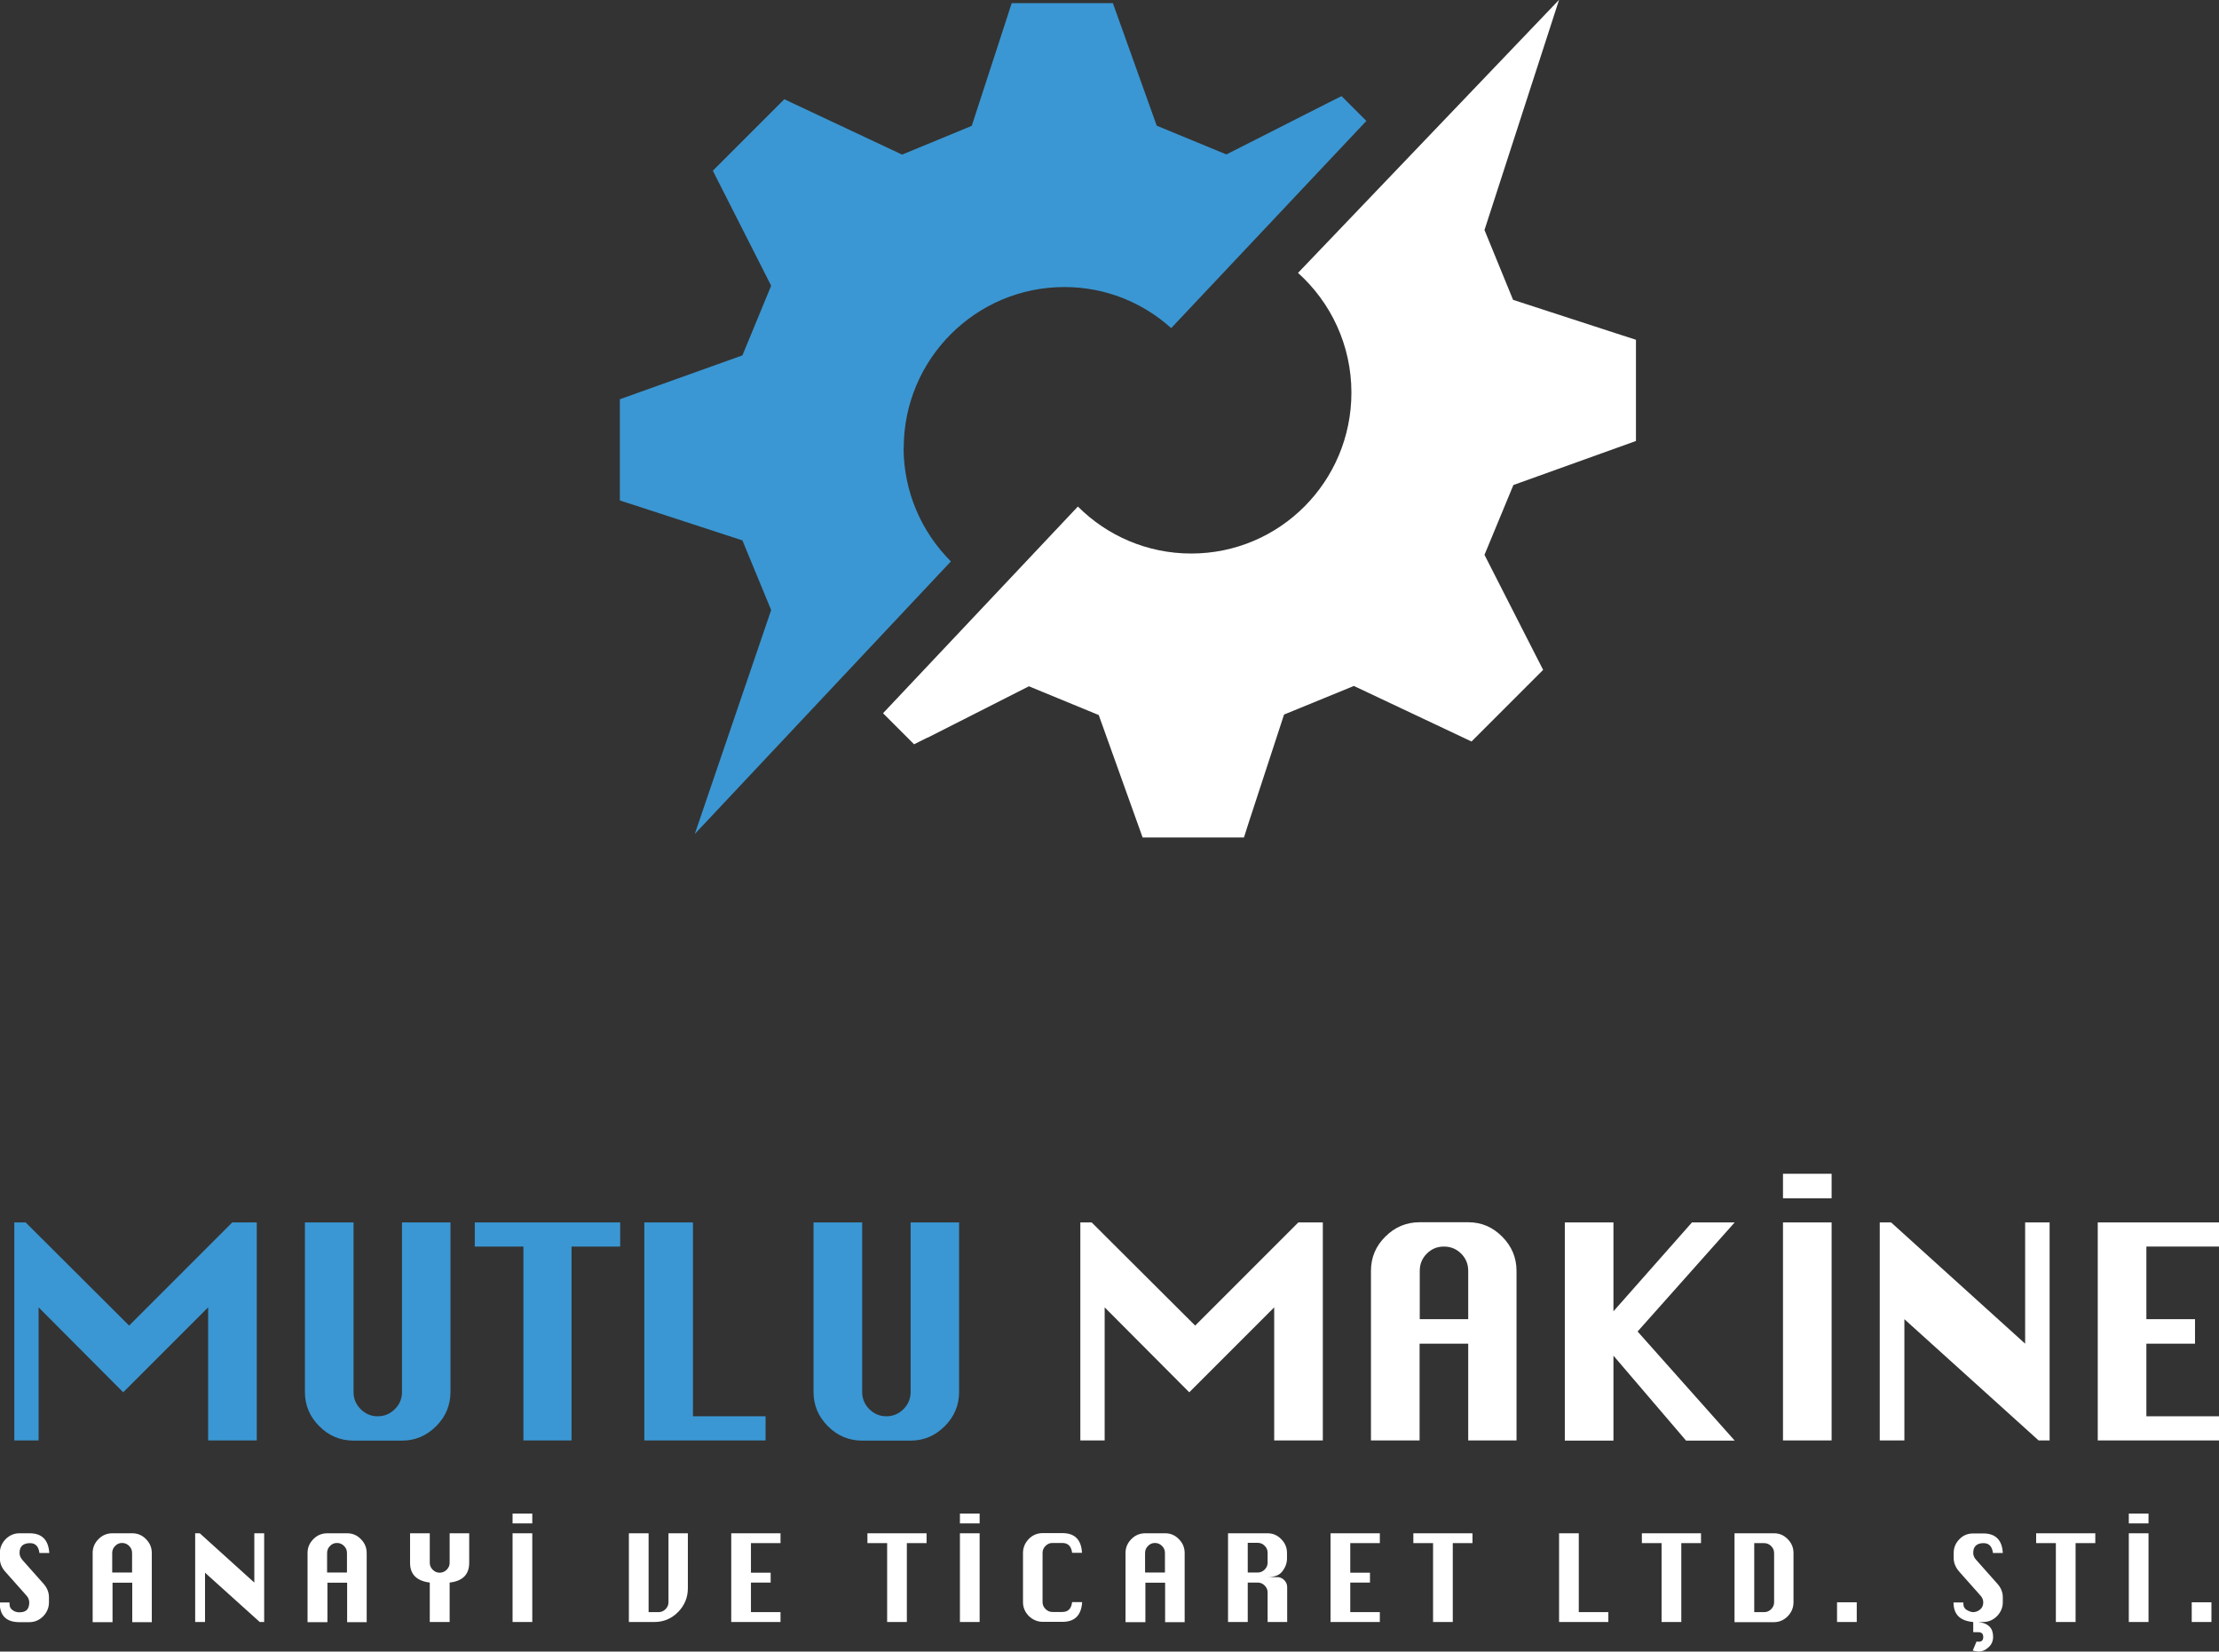 <?xml version="1.0" encoding="UTF-8"?>
<svg id="katman_2" data-name="katman 2" xmlns="http://www.w3.org/2000/svg" viewBox="0 0 135.07 100.52">
  <rect x="0" y="0" width="135.07" height="100.52" fill="#333333" stroke="none"/>
  <defs>
    <style>
      .cls-1 {
        fill: #fff;
      }

      .cls-2 {
        fill: #3a97d3;
      }
    </style>
  </defs>
  <g id="katman_1" data-name="katman 1">
    <g>
      <g>
        <path class="cls-2" d="M55.01,27.26c0-5.4,4.38-9.79,9.78-9.79,2.51,0,4.78.95,6.5,2.5l11.88-12.61-1.51-1.51-.82.41-6.19,3.14-4.24-1.75-2.67-7.46h-6.16l-.28.87-2.15,6.6-4.24,1.75-7.17-3.37-4.35,4.35.41.81,3.14,6.19-1.75,4.24-7.46,2.67v6.16l.87.28,6.59,2.15,1.75,4.24-4.65,13.63,15.59-16.59c-1.78-1.78-2.88-4.23-2.88-6.94"/>
        <path class="cls-1" d="M56.44,44.91l6.19-3.14,4.25,1.75,2.67,7.45h6.17l.28-.88,2.16-6.6,4.25-1.74,7.16,3.38,4.36-4.36-.42-.82-3.15-6.18,1.76-4.25,7.46-2.68v-6.16l-.87-.28-6.61-2.15-1.74-4.25,4.54-14.01-15.89,16.62c1.99,1.79,3.25,4.39,3.25,7.29,0,5.4-4.35,9.79-9.75,9.79-2.69,0-5.13-1.09-6.9-2.86l-11.86,12.58,1.89,1.89.82-.41Z"/>
      </g>
      <g>
        <path class="cls-2" d="M.87,87.67v-13.27h.69l6.3,6.28,6.28-6.28h1.49v13.27h-2.96v-8.1l-5.17,5.17-5.15-5.17v8.1H.87Z"/>
        <path class="cls-2" d="M24.48,74.4h2.94v10.32c0,.8-.29,1.5-.87,2.08-.58.58-1.27.88-2.07.88h-2.96c-.8,0-1.5-.29-2.08-.87-.58-.58-.88-1.27-.88-2.09v-10.32h2.96v10.32c0,.4.14.75.43,1.04.29.29.63.44,1.04.44s.76-.15,1.05-.44c.29-.29.43-.64.43-1.04v-10.32Z"/>
        <path class="cls-2" d="M31.86,87.67v-11.8h-2.96v-1.47h8.85v1.47h-2.96v11.8h-2.94Z"/>
        <path class="cls-2" d="M39.22,87.67v-13.27h2.96v11.8h4.42v1.47h-7.38Z"/>
        <path class="cls-2" d="M55.44,74.4h2.94v10.32c0,.8-.29,1.5-.87,2.08-.58.58-1.27.88-2.07.88h-2.96c-.8,0-1.5-.29-2.08-.87-.58-.58-.88-1.27-.88-2.09v-10.32h2.96v10.32c0,.4.14.75.43,1.04.29.29.63.44,1.04.44s.76-.15,1.05-.44c.29-.29.43-.64.43-1.04v-10.32Z"/>
      </g>
      <path class="cls-1" d="M65.76,87.67v-13.27h.69l6.3,6.28,6.28-6.28h1.49v13.27h-2.96v-8.1l-5.17,5.17-5.15-5.17v8.1h-1.49ZM83.45,87.67v-10.32c0-.81.29-1.51.88-2.09.58-.58,1.28-.87,2.08-.87h2.96c.8,0,1.49.29,2.07.88.58.58.87,1.28.87,2.08v10.32h-2.94v-5.89h-2.96v5.89h-2.96ZM86.41,80.29h2.96v-2.94c0-.41-.14-.76-.43-1.05-.29-.29-.64-.43-1.05-.43s-.75.14-1.04.43c-.29.29-.43.64-.43,1.05v2.94ZM95.25,87.67v-13.27h2.96v5.41l4.78-5.41h2.6l-5.91,6.64,5.91,6.64h-2.96l-4.42-5.17v5.17h-2.96ZM108.53,72.93v-1.49h2.96v1.49h-2.96ZM108.53,87.67v-13.27h2.96v13.27h-2.96ZM114.42,87.67v-13.27h.69l8.16,7.38v-7.38h1.49v13.27h-.67l-8.17-7.38v7.38h-1.49ZM127.69,87.67v-13.27h7.38v1.47h-4.42v4.42h2.96v1.49h-2.96v4.42h4.42v1.47h-7.38Z"/>
      <path class="cls-1" d="M1.8,93.32c.75,0,1.15.4,1.2,1.2h-.6c-.05-.4-.24-.6-.57-.6-.21,0-.37.05-.48.15-.11.1-.16.25-.16.45,0,.15.06.29.17.42l1.27,1.43c.24.26.35.55.35.85v.3c0,.33-.12.61-.35.85-.24.24-.52.36-.85.36h-.6c-.4,0-.7-.1-.9-.3-.2-.2-.3-.5-.3-.9h.6v.1c0,.16.06.29.19.37.12.09.26.13.41.13.21,0,.36-.05.46-.15.09-.1.14-.25.14-.45,0-.15-.06-.3-.17-.42l-1.27-1.43c-.24-.26-.35-.54-.35-.85v-.3c0-.33.12-.61.35-.85.24-.24.52-.36.85-.36h.6ZM5.64,98.72v-4.2c0-.33.12-.61.36-.85.24-.24.52-.35.85-.35h1.2c.33,0,.61.12.84.36.24.24.35.52.35.85v4.2h-1.19v-2.4h-1.2v2.4h-1.2ZM6.84,95.71h1.2v-1.19c0-.17-.06-.31-.18-.43-.12-.12-.26-.18-.43-.18s-.3.06-.42.18c-.12.12-.18.26-.18.43v1.19ZM11.88,98.72v-5.4h.28l3.32,3v-3h.6v5.4h-.27l-3.33-3v3h-.6ZM18.72,98.72v-4.2c0-.33.12-.61.36-.85.24-.24.52-.35.85-.35h1.2c.33,0,.61.12.84.36.24.24.35.52.35.85v4.2h-1.19v-2.4h-1.2v2.4h-1.2ZM19.92,95.71h1.2v-1.19c0-.17-.06-.31-.18-.43-.12-.12-.26-.18-.43-.18s-.3.06-.42.18c-.12.12-.18.26-.18.43v1.19ZM26.16,98.72v-2.4c-.8-.1-1.2-.5-1.2-1.2v-1.8h1.2v1.8c0,.16.06.3.18.42.12.12.26.18.42.18s.31-.06.43-.18.18-.26.18-.42v-1.8h1.19v1.8c0,.71-.4,1.11-1.19,1.2v2.4h-1.2ZM31.2,92.72v-.6h1.2v.6h-1.2ZM31.2,98.72v-5.4h1.2v5.4h-1.2ZM40.68,93.32h1.19v3.35c0,.56-.2,1.04-.6,1.45-.4.4-.88.6-1.44.6h-1.55v-5.4h1.2v4.8h.6c.17,0,.31-.06.43-.18.12-.12.18-.26.18-.42v-4.2ZM44.51,98.72v-5.4h3v.6h-1.8v1.8h1.2v.6h-1.2v1.8h1.8v.6h-3ZM54,98.72v-4.8h-1.2v-.6h3.6v.6h-1.2v4.8h-1.19ZM58.43,92.72v-.6h1.2v.6h-1.2ZM58.43,98.72v-5.4h1.2v5.4h-1.2ZM65.87,97.51c-.05.8-.45,1.2-1.19,1.2h-1.2c-.33,0-.61-.12-.85-.35-.24-.24-.36-.52-.36-.85v-2.99c0-.33.12-.61.35-.85.23-.24.52-.36.85-.36h1.2c.75,0,1.15.4,1.19,1.2h-.6c-.05-.4-.25-.6-.6-.6h-.6c-.16,0-.3.06-.42.18-.12.12-.18.26-.18.43v2.99c0,.16.06.3.18.42.12.12.26.18.42.18h.6c.36,0,.55-.2.6-.6h.6ZM68.51,98.72v-4.2c0-.33.12-.61.36-.85.24-.24.52-.35.85-.35h1.2c.33,0,.61.12.84.36.24.24.35.52.35.85v4.2h-1.19v-2.4h-1.2v2.4h-1.2ZM69.71,95.71h1.2v-1.19c0-.17-.06-.31-.18-.43-.12-.12-.26-.18-.43-.18s-.3.06-.42.18c-.12.12-.18.26-.18.43v1.19ZM74.75,98.72v-5.4h2.4c.33,0,.61.12.84.36.24.24.35.52.35.85v.32c0,.27-.09.53-.27.77-.18.25-.49.37-.92.37h.6c.16,0,.3.06.42.18.12.12.18.26.18.43v2.12h-1.19v-1.8c0-.16-.06-.3-.18-.42-.12-.12-.26-.18-.43-.18h-.6v2.4h-1.2ZM75.95,95.71h.6c.17,0,.31-.06.43-.18s.18-.26.18-.42v-.6c0-.17-.06-.31-.18-.43-.12-.12-.26-.18-.43-.18h-.6v1.8ZM80.99,98.72v-5.4h3v.6h-1.8v1.8h1.2v.6h-1.2v1.8h1.8v.6h-3ZM87.23,98.72v-4.8h-1.2v-.6h3.6v.6h-1.2v4.8h-1.19ZM94.9,98.72v-5.4h1.2v4.8h1.8v.6h-3ZM101.14,98.72v-4.8h-1.2v-.6h3.6v.6h-1.2v4.8h-1.19ZM105.58,98.72v-5.4h2.4c.33,0,.61.12.84.36.24.24.35.52.35.85v2.99c0,.33-.12.61-.35.85-.24.24-.52.36-.84.36h-2.4ZM106.78,98.12h.6c.17,0,.31-.06.43-.18.12-.12.18-.26.18-.42v-2.99c0-.17-.06-.31-.18-.43-.12-.12-.26-.18-.43-.18h-.6v4.2ZM111.82,98.72v-1.2h1.2v1.2h-1.2ZM120.1,98.72c-.8-.07-1.19-.47-1.19-1.19h.6s0,.07,0,.09c0,.16.07.29.21.37.14.08.27.13.38.13.17,0,.31-.06.44-.17s.18-.26.18-.43c0-.15-.06-.29-.18-.42l-1.27-1.43c-.23-.26-.35-.54-.35-.84v-.31c0-.33.12-.61.35-.84.23-.24.51-.35.85-.35h.6c.75,0,1.15.4,1.19,1.19h-.6c-.05-.4-.24-.6-.57-.6-.21,0-.36.05-.47.15s-.16.25-.16.45c0,.15.06.29.18.42l1.27,1.43c.24.26.35.54.35.84v.31c0,.32-.12.6-.35.84-.24.24-.52.36-.84.36h-.3c.3.03.53.13.68.28.15.15.22.36.22.62s-.09.47-.28.64c-.19.17-.38.26-.58.26-.09,0-.21-.02-.38-.06l.23-.55c.05,0,.09.01.12.01.1,0,.18-.02.22-.07.05-.05.07-.12.07-.22s-.03-.18-.08-.22c-.05-.05-.13-.07-.23-.07h-.3v-.6ZM125.14,98.72v-4.8h-1.2v-.6h3.6v.6h-1.2v4.8h-1.19ZM129.58,92.72v-.6h1.2v.6h-1.2ZM129.58,98.72v-5.4h1.2v5.4h-1.2ZM133.41,98.72v-1.2h1.2v1.2h-1.2Z"/>
    </g>
  </g>
</svg>